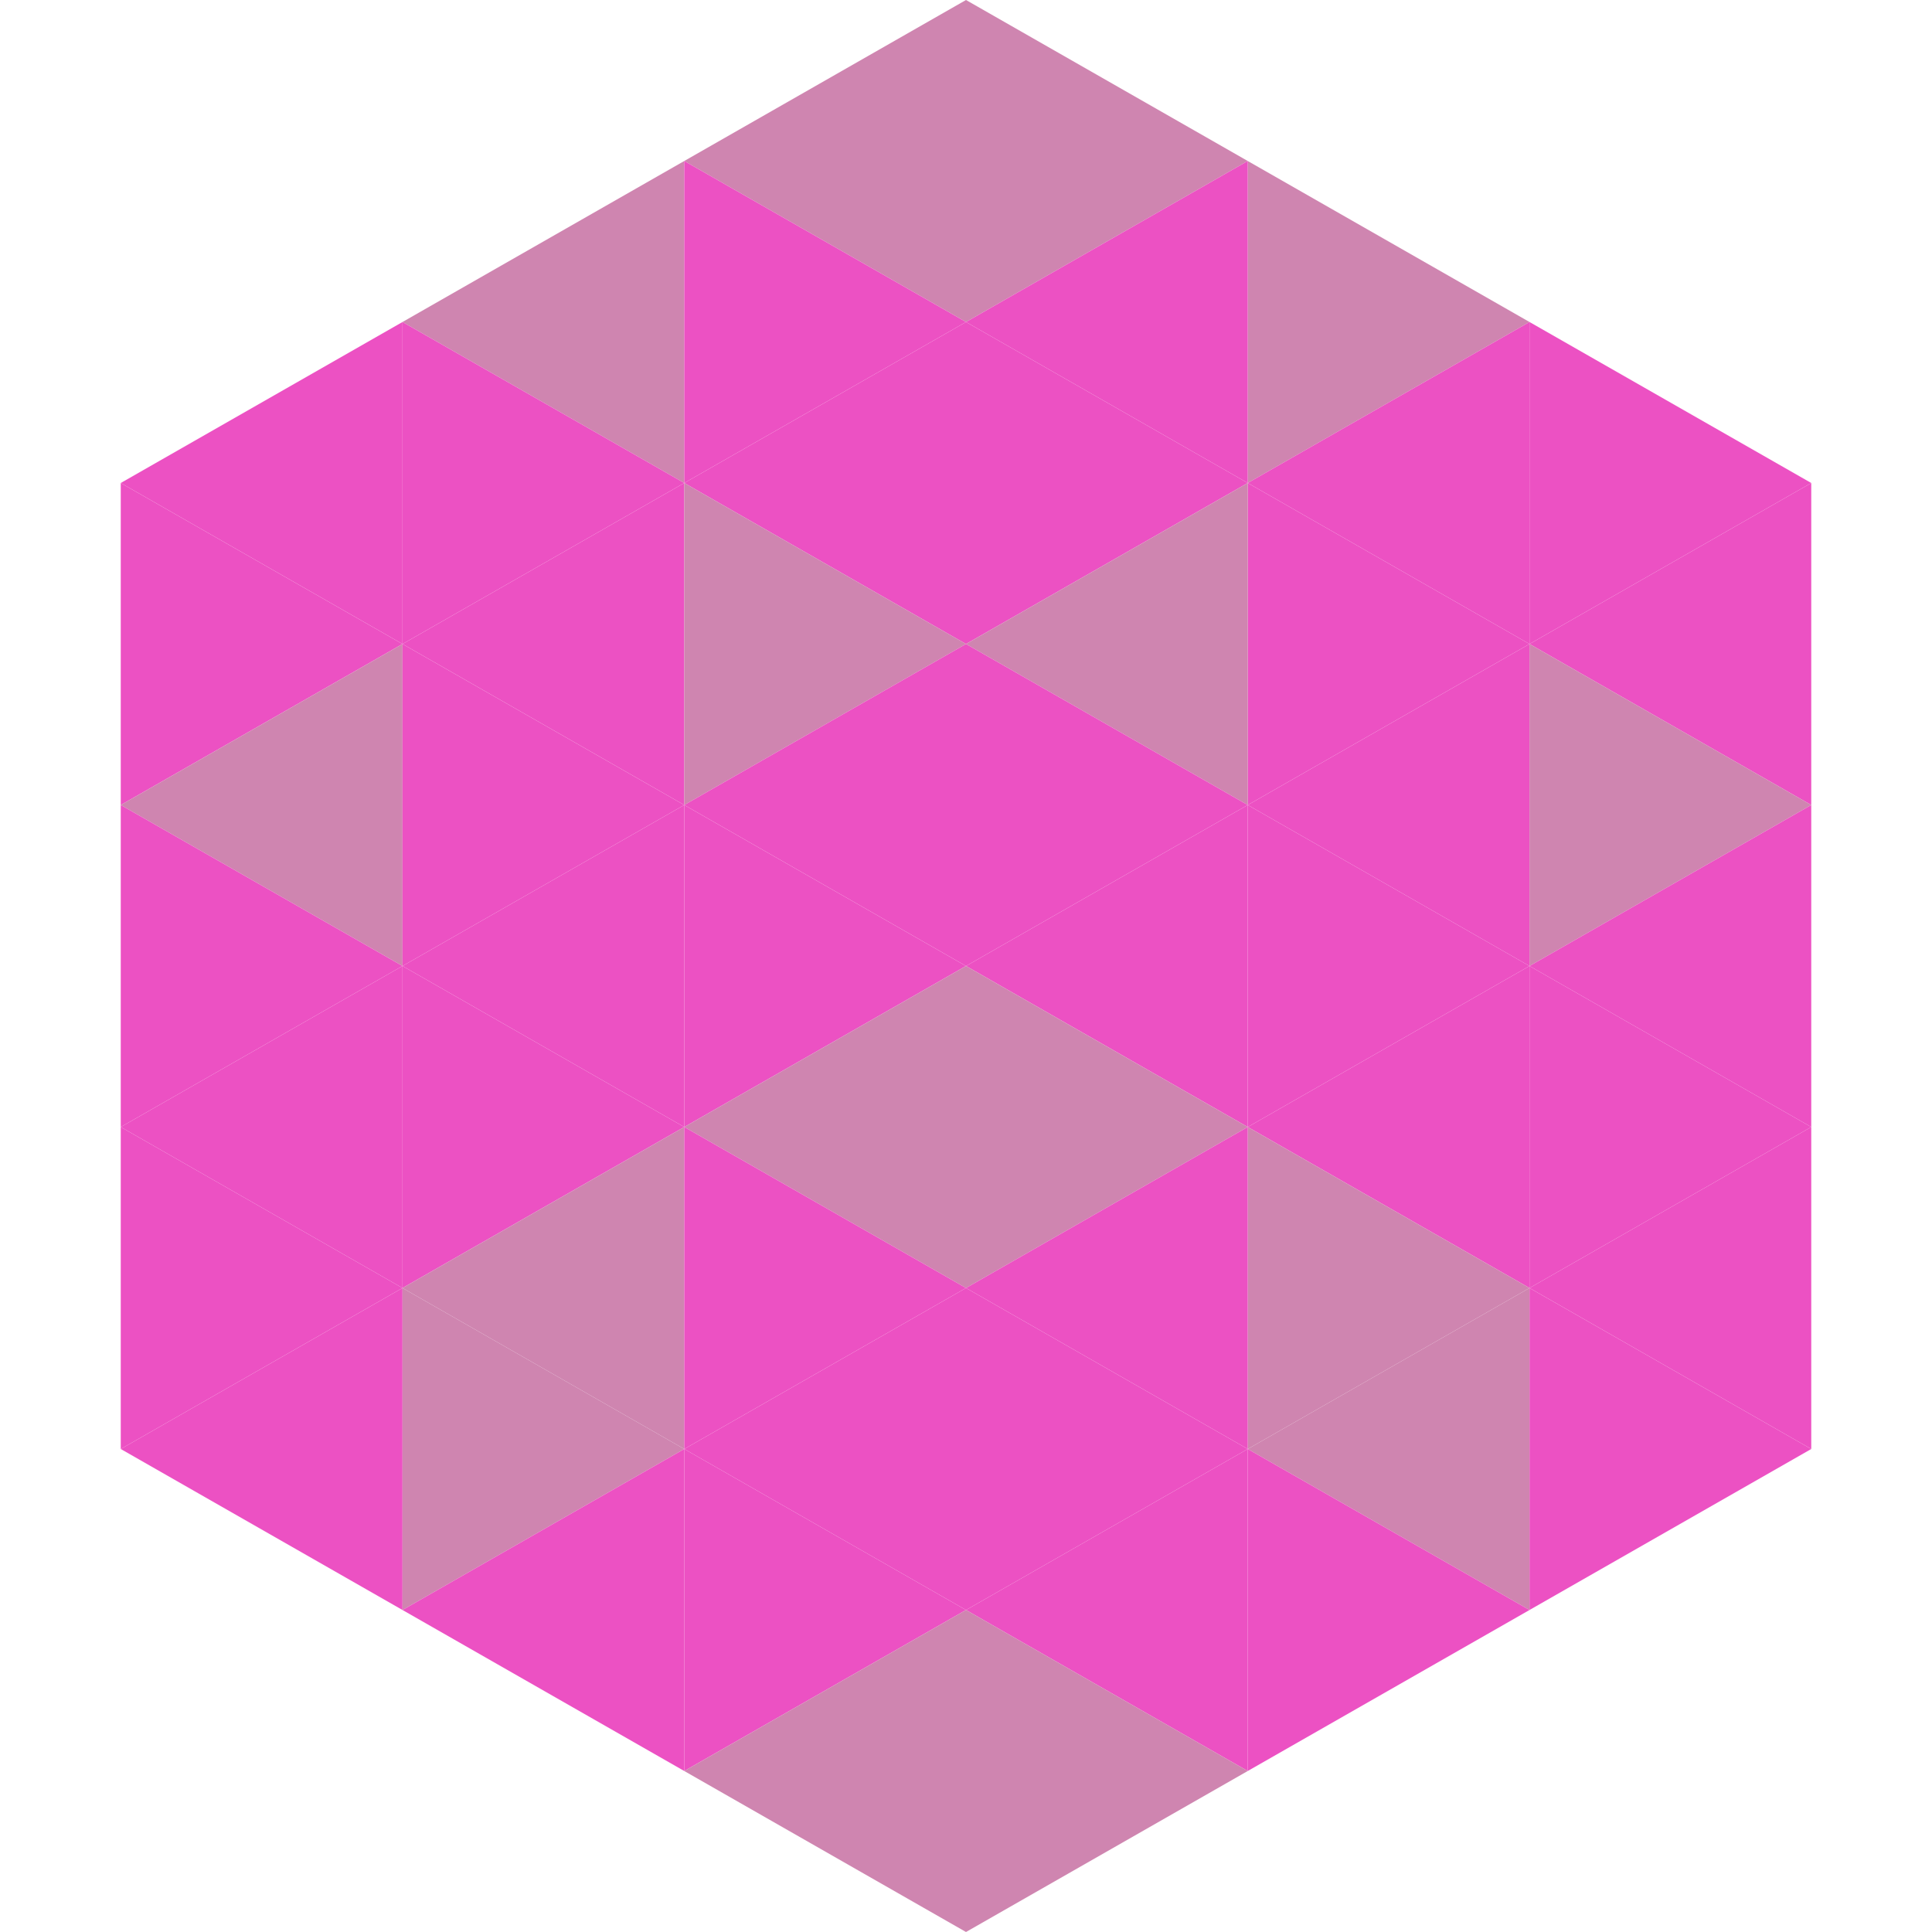 <?xml version="1.0"?>
<!-- Generated by SVGo -->
<svg width="240" height="240"
     xmlns="http://www.w3.org/2000/svg"
     xmlns:xlink="http://www.w3.org/1999/xlink">
<polygon points="50,40 15,60 50,80" style="fill:rgb(236,81,195)" />
<polygon points="190,40 225,60 190,80" style="fill:rgb(236,81,195)" />
<polygon points="15,60 50,80 15,100" style="fill:rgb(236,81,195)" />
<polygon points="225,60 190,80 225,100" style="fill:rgb(236,81,195)" />
<polygon points="50,80 15,100 50,120" style="fill:rgb(207,133,176)" />
<polygon points="190,80 225,100 190,120" style="fill:rgb(207,133,176)" />
<polygon points="15,100 50,120 15,140" style="fill:rgb(236,81,195)" />
<polygon points="225,100 190,120 225,140" style="fill:rgb(236,81,195)" />
<polygon points="50,120 15,140 50,160" style="fill:rgb(236,81,195)" />
<polygon points="190,120 225,140 190,160" style="fill:rgb(236,81,195)" />
<polygon points="15,140 50,160 15,180" style="fill:rgb(236,81,195)" />
<polygon points="225,140 190,160 225,180" style="fill:rgb(236,81,195)" />
<polygon points="50,160 15,180 50,200" style="fill:rgb(236,81,195)" />
<polygon points="190,160 225,180 190,200" style="fill:rgb(236,81,195)" />
<polygon points="15,180 50,200 15,220" style="fill:rgb(255,255,255); fill-opacity:0" />
<polygon points="225,180 190,200 225,220" style="fill:rgb(255,255,255); fill-opacity:0" />
<polygon points="50,0 85,20 50,40" style="fill:rgb(255,255,255); fill-opacity:0" />
<polygon points="190,0 155,20 190,40" style="fill:rgb(255,255,255); fill-opacity:0" />
<polygon points="85,20 50,40 85,60" style="fill:rgb(207,133,176)" />
<polygon points="155,20 190,40 155,60" style="fill:rgb(207,133,176)" />
<polygon points="50,40 85,60 50,80" style="fill:rgb(236,81,195)" />
<polygon points="190,40 155,60 190,80" style="fill:rgb(236,81,195)" />
<polygon points="85,60 50,80 85,100" style="fill:rgb(236,81,195)" />
<polygon points="155,60 190,80 155,100" style="fill:rgb(236,81,195)" />
<polygon points="50,80 85,100 50,120" style="fill:rgb(236,81,195)" />
<polygon points="190,80 155,100 190,120" style="fill:rgb(236,81,195)" />
<polygon points="85,100 50,120 85,140" style="fill:rgb(236,81,195)" />
<polygon points="155,100 190,120 155,140" style="fill:rgb(236,81,195)" />
<polygon points="50,120 85,140 50,160" style="fill:rgb(236,81,195)" />
<polygon points="190,120 155,140 190,160" style="fill:rgb(236,81,195)" />
<polygon points="85,140 50,160 85,180" style="fill:rgb(207,133,176)" />
<polygon points="155,140 190,160 155,180" style="fill:rgb(207,133,176)" />
<polygon points="50,160 85,180 50,200" style="fill:rgb(207,133,176)" />
<polygon points="190,160 155,180 190,200" style="fill:rgb(207,133,176)" />
<polygon points="85,180 50,200 85,220" style="fill:rgb(236,81,195)" />
<polygon points="155,180 190,200 155,220" style="fill:rgb(236,81,195)" />
<polygon points="120,0 85,20 120,40" style="fill:rgb(207,133,176)" />
<polygon points="120,0 155,20 120,40" style="fill:rgb(207,133,176)" />
<polygon points="85,20 120,40 85,60" style="fill:rgb(236,81,195)" />
<polygon points="155,20 120,40 155,60" style="fill:rgb(236,81,195)" />
<polygon points="120,40 85,60 120,80" style="fill:rgb(236,81,195)" />
<polygon points="120,40 155,60 120,80" style="fill:rgb(236,81,195)" />
<polygon points="85,60 120,80 85,100" style="fill:rgb(207,133,176)" />
<polygon points="155,60 120,80 155,100" style="fill:rgb(207,133,176)" />
<polygon points="120,80 85,100 120,120" style="fill:rgb(236,81,195)" />
<polygon points="120,80 155,100 120,120" style="fill:rgb(236,81,195)" />
<polygon points="85,100 120,120 85,140" style="fill:rgb(236,81,195)" />
<polygon points="155,100 120,120 155,140" style="fill:rgb(236,81,195)" />
<polygon points="120,120 85,140 120,160" style="fill:rgb(207,133,176)" />
<polygon points="120,120 155,140 120,160" style="fill:rgb(207,133,176)" />
<polygon points="85,140 120,160 85,180" style="fill:rgb(236,81,195)" />
<polygon points="155,140 120,160 155,180" style="fill:rgb(236,81,195)" />
<polygon points="120,160 85,180 120,200" style="fill:rgb(236,81,195)" />
<polygon points="120,160 155,180 120,200" style="fill:rgb(236,81,195)" />
<polygon points="85,180 120,200 85,220" style="fill:rgb(236,81,195)" />
<polygon points="155,180 120,200 155,220" style="fill:rgb(236,81,195)" />
<polygon points="120,200 85,220 120,240" style="fill:rgb(207,133,176)" />
<polygon points="120,200 155,220 120,240" style="fill:rgb(207,133,176)" />
<polygon points="85,220 120,240 85,260" style="fill:rgb(255,255,255); fill-opacity:0" />
<polygon points="155,220 120,240 155,260" style="fill:rgb(255,255,255); fill-opacity:0" />
</svg>

